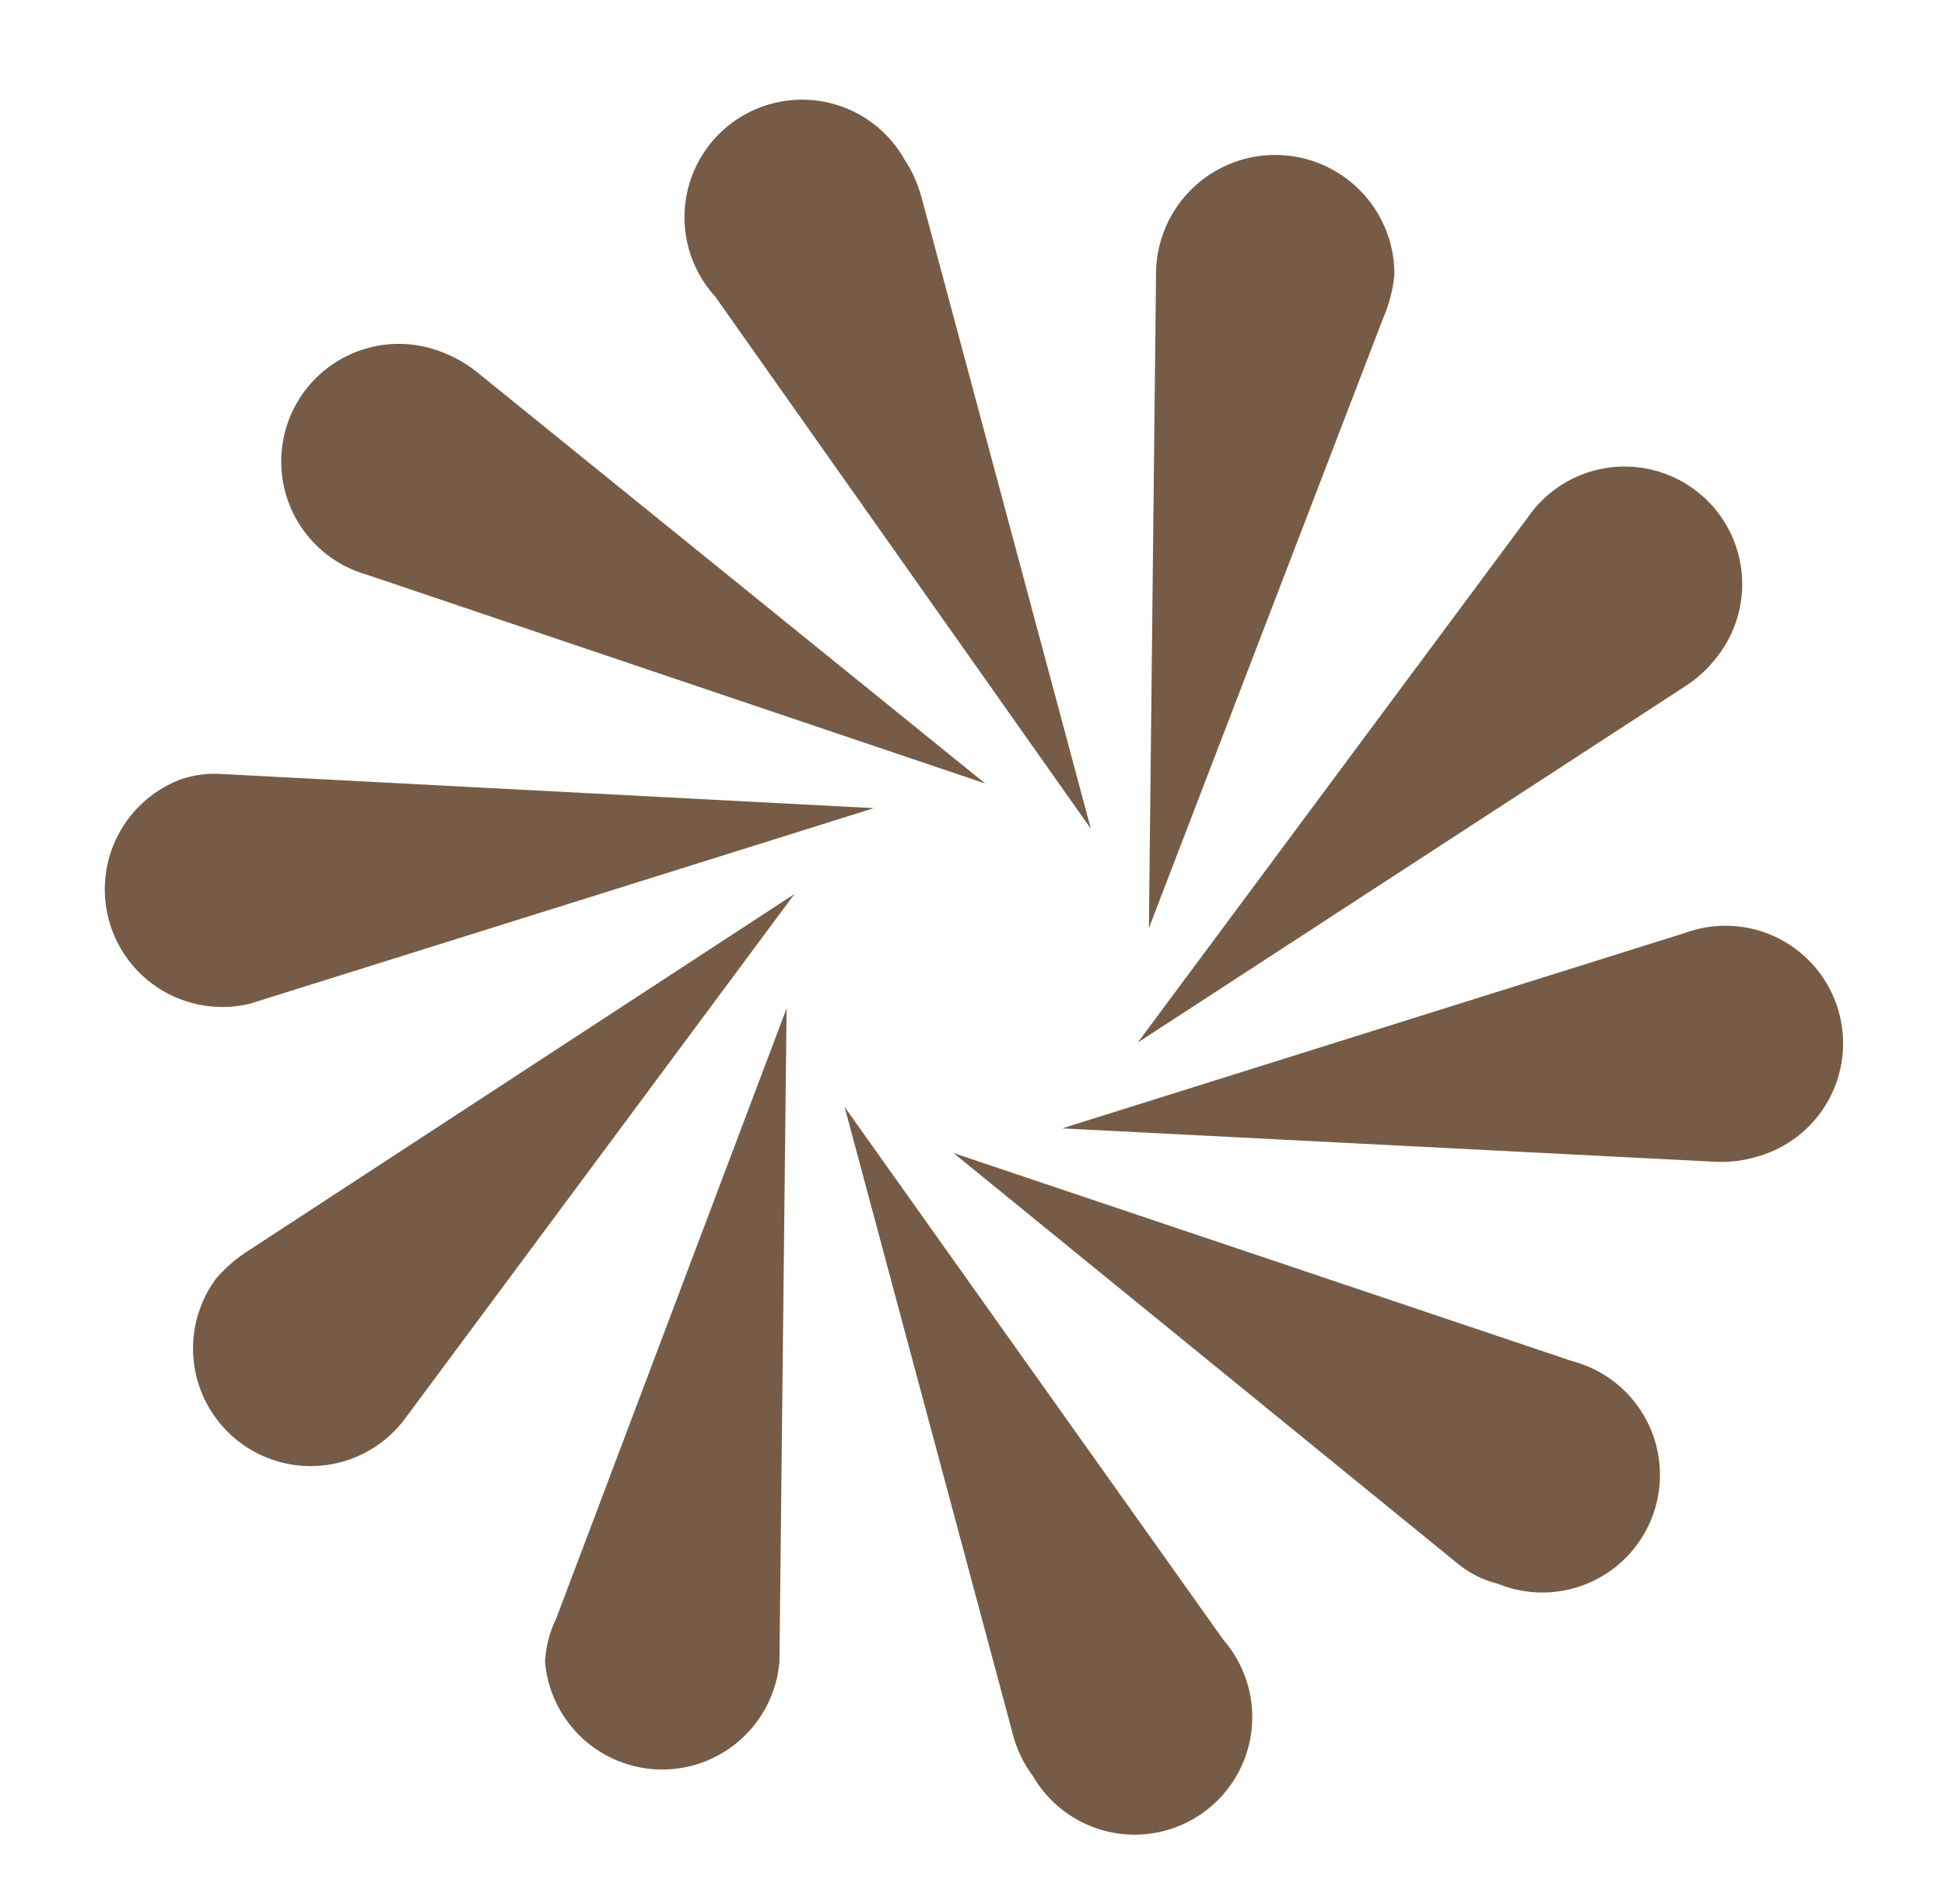 <svg id="Layer_1" data-name="Layer 1" xmlns="http://www.w3.org/2000/svg" viewBox="0 0 24.48 23.96"><defs><style>.cls-1{fill:#765c46;}</style></defs><path class="cls-1" d="M7,20.37,9.9,12.69l-.09,8.22a1.48,1.48,0,0,1-2.95,0A1.4,1.4,0,0,1,7,20.37Z"/><path class="cls-1" d="M3.14,15.73,10,11.25l-4.9,6.6a1.48,1.48,0,0,1-2.38-1.76A1.85,1.85,0,0,1,3.14,15.73Z"/><path class="cls-1" d="M2.78,9.74l8.22.43L3.15,12.63a1.48,1.48,0,0,1-.88-2.82A1.31,1.31,0,0,1,2.78,9.74Z"/><path class="cls-1" d="M6,4.68l6.4,5.18L4.61,7.23a1.48,1.48,0,1,1,.95-2.8A1.63,1.63,0,0,1,6,4.68Z"/><path class="cls-1" d="M11.6,2.49l2.13,7.94L9,3.73A1.48,1.48,0,1,1,11.38,2,1.68,1.68,0,0,1,11.6,2.49Z"/><path class="cls-1" d="M17.41,4l-2.95,7.68.09-8.23a1.48,1.48,0,0,1,3,0A1.78,1.78,0,0,1,17.41,4Z"/><path class="cls-1" d="M21.22,8.63l-6.9,4.49,4.91-6.61A1.48,1.48,0,1,1,21.6,8.28,1.57,1.57,0,0,1,21.22,8.63Z"/><path class="cls-1" d="M21.58,14.62l-8.21-.42,7.84-2.46a1.48,1.48,0,1,1,.89,2.82A1.54,1.54,0,0,1,21.58,14.62Z"/><path class="cls-1" d="M18.35,19.68,12,14.51l7.79,2.62a1.48,1.48,0,1,1-.94,2.8A1.29,1.29,0,0,1,18.35,19.68Z"/><path class="cls-1" d="M12.76,21.87l-2.13-7.94,4.77,6.71A1.48,1.48,0,1,1,13,22.35,1.52,1.52,0,0,1,12.76,21.87Z"/></svg>